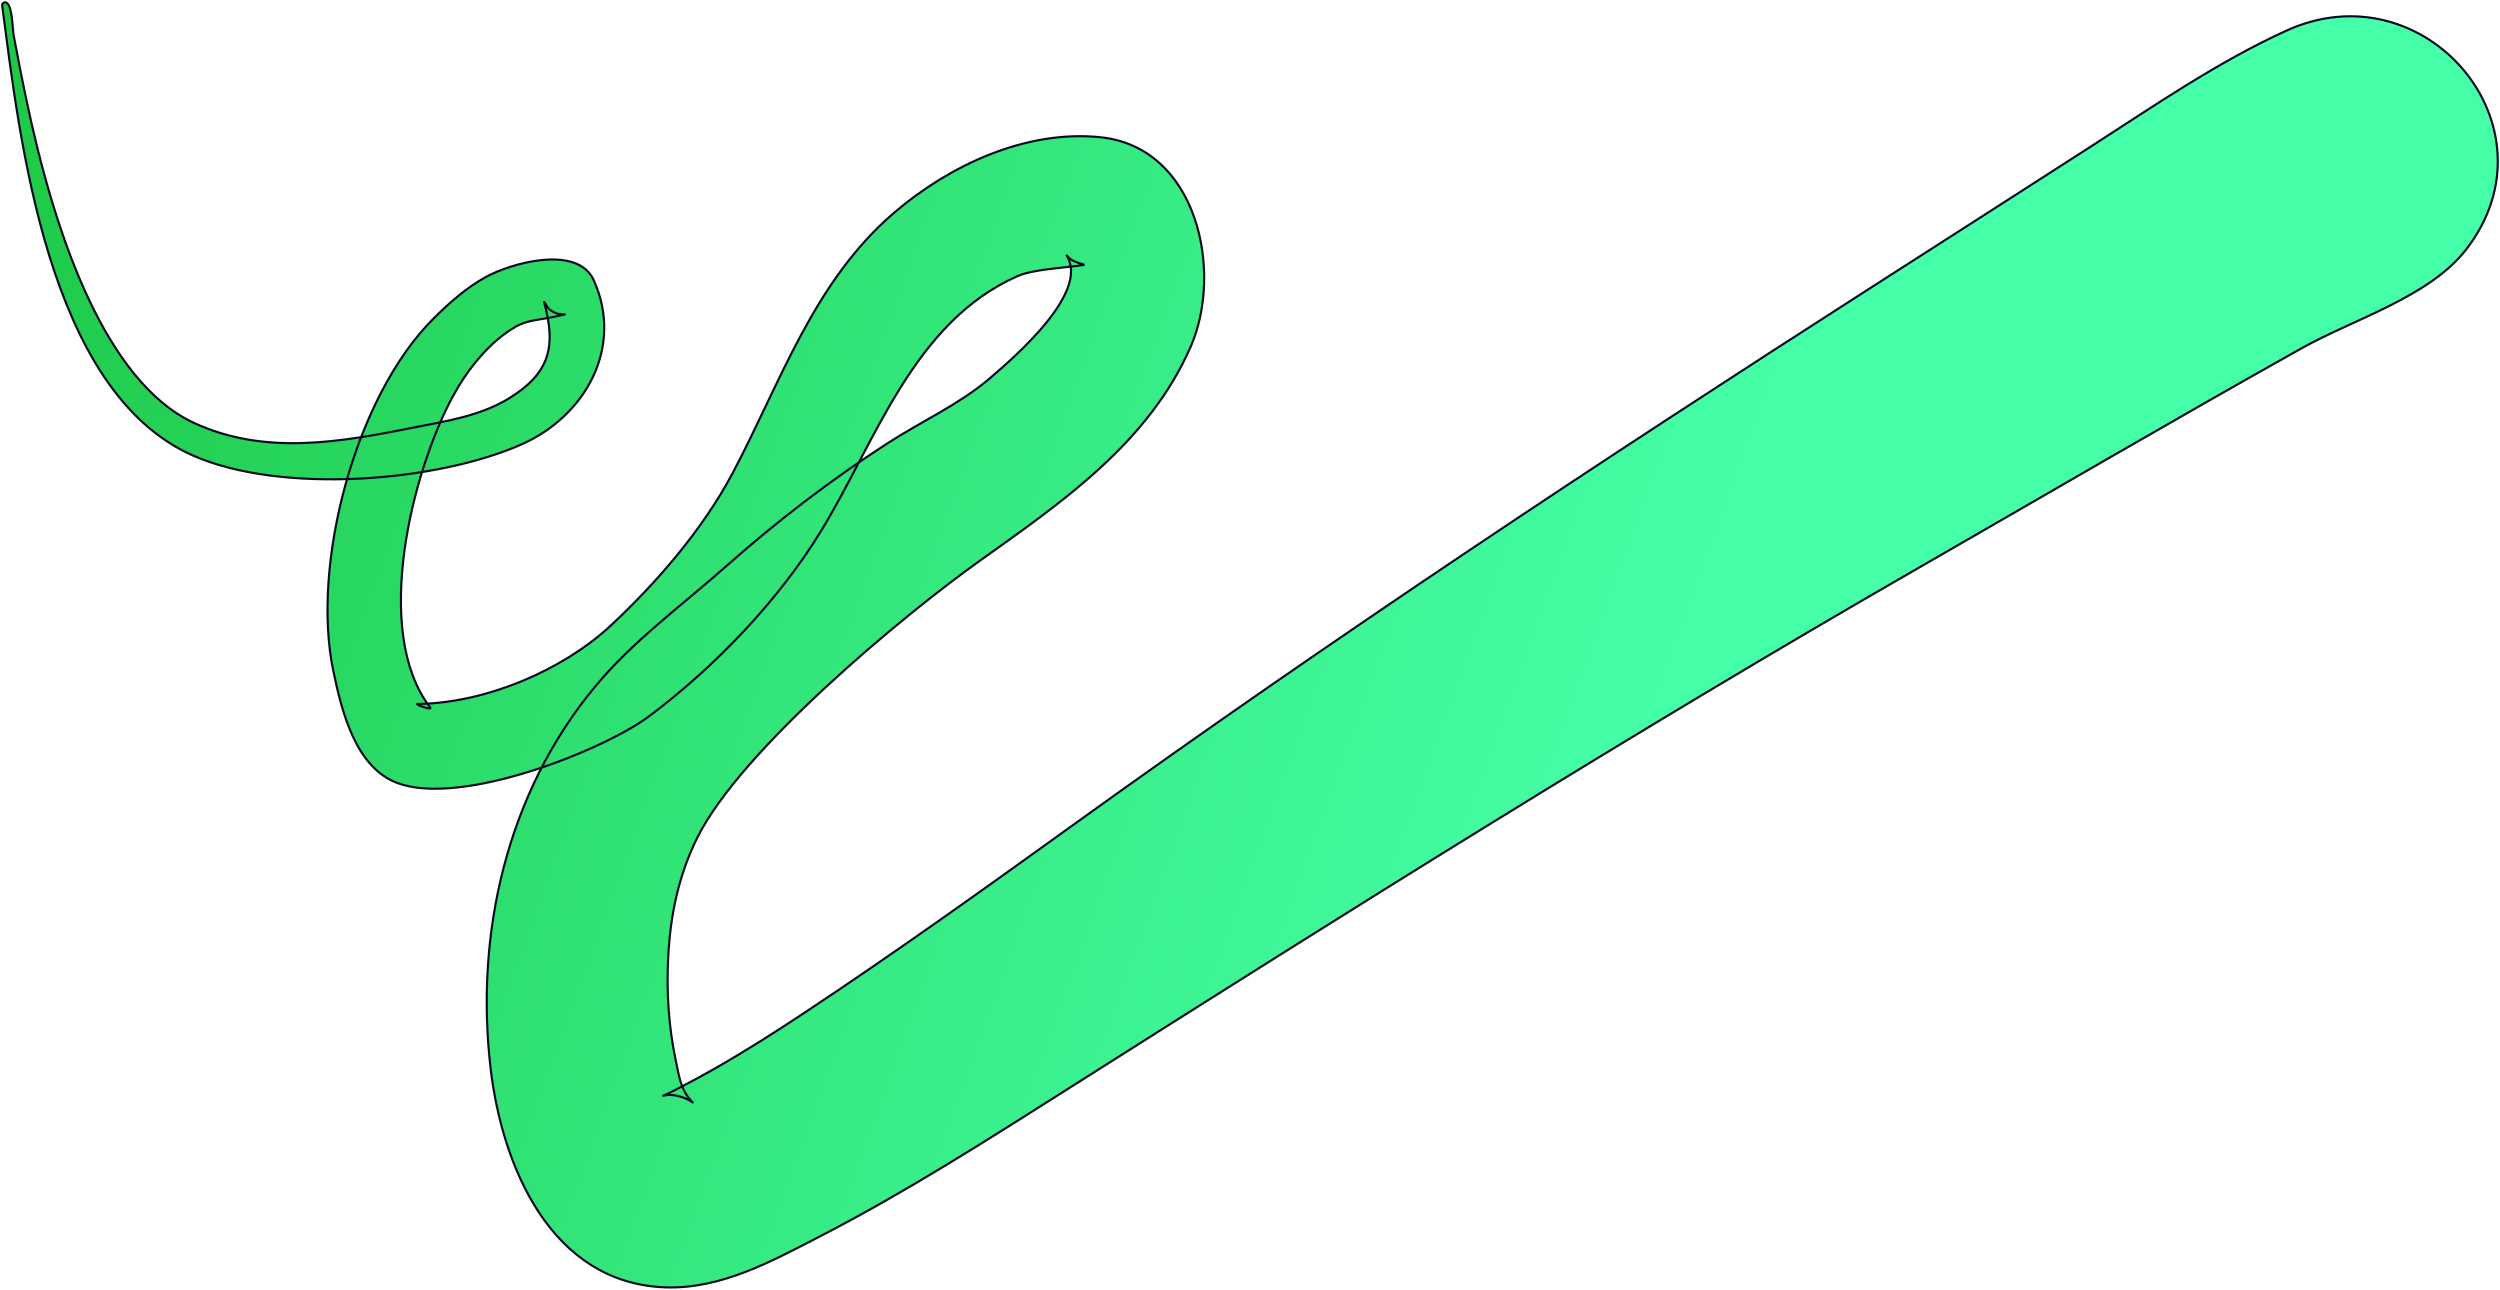 <?xml version="1.0" encoding="UTF-8"?> <svg xmlns="http://www.w3.org/2000/svg" width="963" height="497" viewBox="0 0 963 497" fill="none"><path d="M0.835 2.185C0.702 1.186 1.9 0.517 2.679 1.159C4.849 2.948 4.778 11.02 5.272 13.655C5.519 14.971 5.767 16.287 6.016 17.603C8.511 30.758 11.152 43.893 14.373 56.892C22.285 88.817 39.913 146.765 74.669 162.886C102.062 175.591 131.173 170.286 159.231 164.716C171.639 162.253 184.864 160.269 195.851 153.58C212.119 143.677 214.179 133.195 209.605 116.496C209.33 115.494 210.68 118.314 211.458 119.003C213.138 120.492 215.234 121.213 217.454 121.128C217.976 121.108 216.431 121.345 215.923 121.465C214.392 121.826 212.862 122.193 211.313 122.471C207.111 123.227 202.81 123.522 199.01 125.642C188.66 131.419 180.109 142.278 174.546 152.485C158.858 181.269 143.127 243.18 165.709 272.52C166.72 273.834 159.266 271.181 160.924 271.16C187.092 270.842 216.681 258.244 235.227 240.999C253.002 224.471 270.83 203.742 282.251 182.18C300.592 147.554 313.335 108.639 344.232 82.099C365.54 63.795 395.1 49.889 423.867 52.862C461.36 56.737 471.27 104.671 458.657 133.54C442.427 170.688 408.876 193.57 377.279 216.109C347.679 237.222 285.128 289.135 268.504 322.863C261.311 337.456 258.203 352.611 257.389 368.777C256.731 381.845 257.503 395.029 260.18 407.852C260.973 411.651 261.633 415.988 263.236 419.542C263.782 420.753 264.494 421.898 265.287 422.96C265.727 423.55 267.327 425.065 266.736 424.626C263.703 422.369 258.505 421.162 255.56 422.064C254.911 422.262 256.8 421.515 257.409 421.216C258.883 420.492 260.338 419.728 261.796 418.97C266.241 416.661 270.646 414.278 275.001 411.802C286.938 405.016 298.527 397.637 309.969 390.054C344.794 366.973 378.797 342.673 412.694 318.26C513.199 245.875 616.245 177.772 720.504 110.917C748.734 92.815 776.982 74.741 805.182 56.593C829.661 40.84 854.261 23.86 880.829 11.761C934.194 -12.542 986.54 48.964 949.93 96.142C935.732 114.439 906.695 122.889 886.624 134.129C837.12 161.852 788.113 190.526 738.928 218.807C627.731 282.746 519.68 350.729 411.431 419.395C380.202 439.205 348.694 459.325 315.778 476.289C297.33 485.797 277.853 496.588 256.451 495.892C212.179 494.453 193.429 449.158 189.013 411.799C182.849 359.647 195.262 305.514 229.096 264.65C243.832 246.853 262.489 233.384 279.692 218.136C299.318 200.742 320.066 184.847 342.106 170.609C354.843 162.379 369.615 155.694 381.155 145.825C391.645 136.855 419.603 112.527 410.928 98.495C410.607 97.977 411.781 99.374 412.269 99.74C414.222 101.205 418.005 101.982 417.879 102.001C409.788 103.257 398.051 103.673 391.931 106.377C351.959 124.039 337.421 169.779 316.471 204.212C300.021 231.249 275.319 256.939 250.126 275.836C232.749 288.871 177.627 310.944 152.956 301.578C136.723 295.416 131.538 273.517 128.382 258.401C119.782 217.218 136.905 152.776 166.82 122.89C172.945 116.771 179.513 110.911 187.131 106.708C197.034 101.244 222.51 94.178 228.72 107.965C240.34 133.767 225.548 160.277 200.862 171.201C168.251 185.633 108.655 190.427 74.59 175.584C18.035 150.94 7.579 52.863 0.835 2.185Z" fill="url(#paint0_linear_2005_1254)" stroke="#080A24" stroke-width="0.833" stroke-linecap="round" stroke-linejoin="round"></path><defs><linearGradient id="paint0_linear_2005_1254" x1="4.021" y1="32.068" x2="647.045" y2="264.365" gradientUnits="userSpaceOnUse"><stop stop-color="#1EC946"></stop><stop offset="1" stop-color="#45FFA8"></stop></linearGradient></defs></svg> 